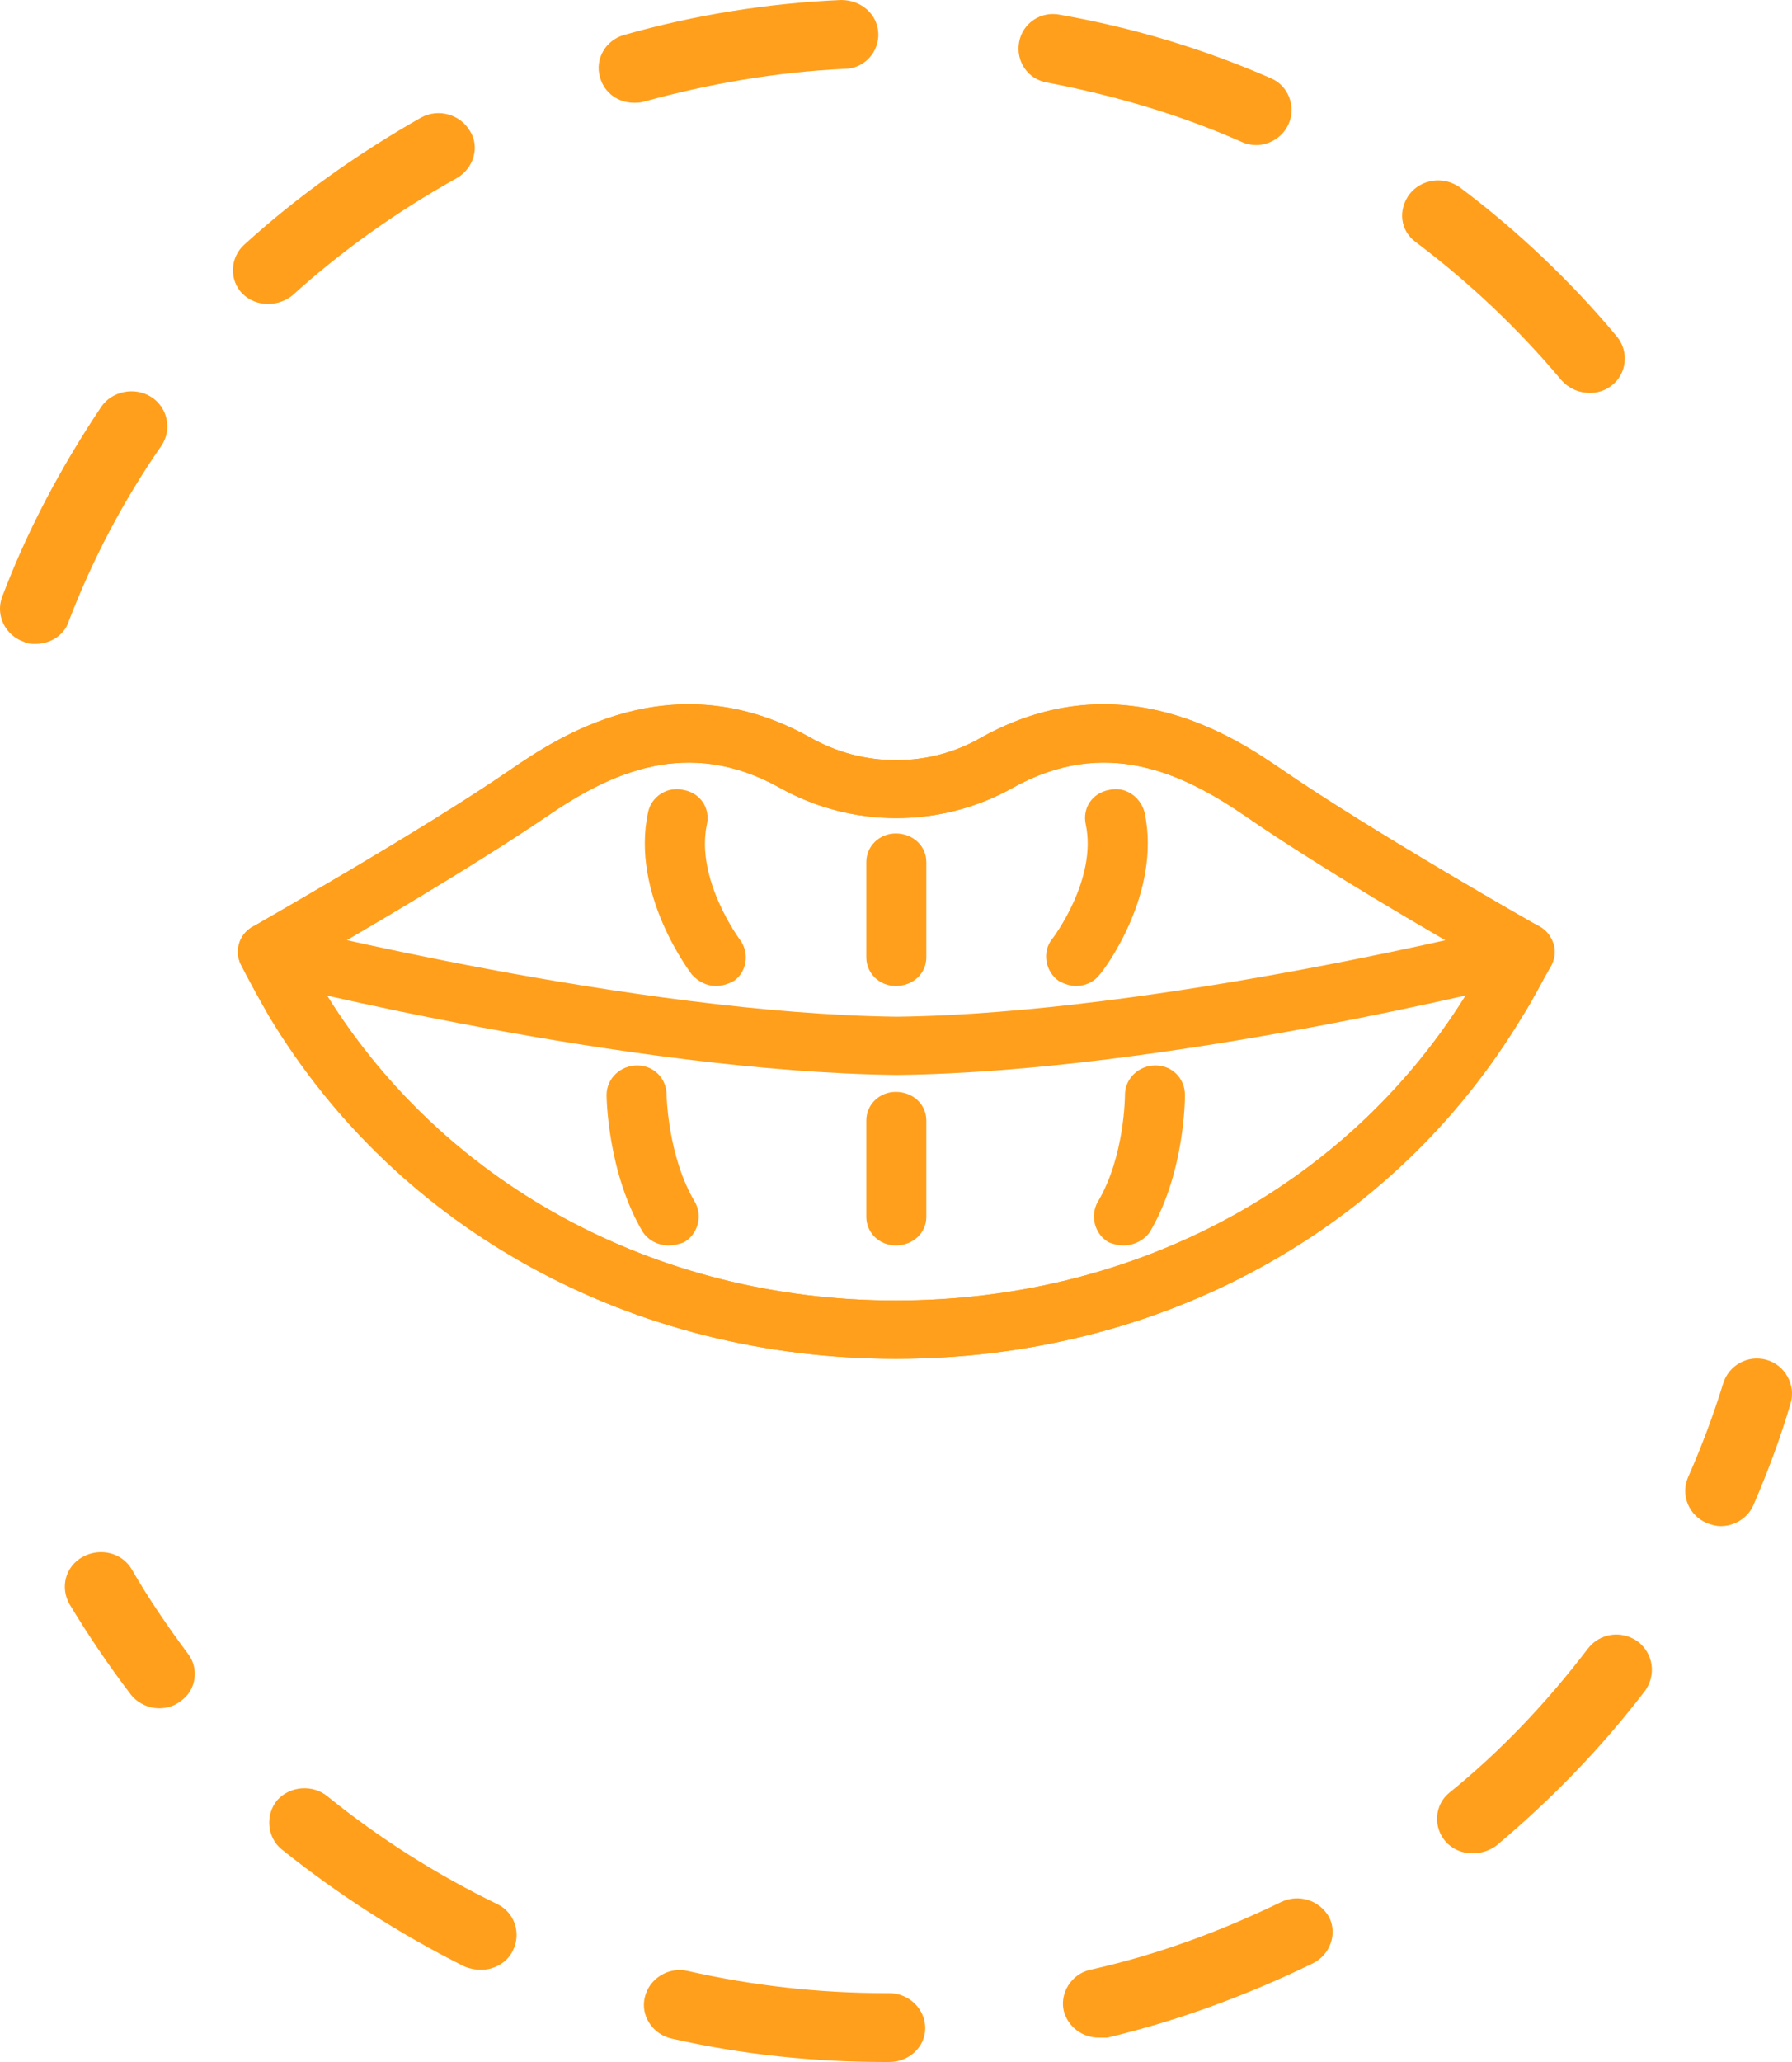 <?xml version="1.0" encoding="utf-8"?>
<!-- Generator: Adobe Illustrator 15.0.0, SVG Export Plug-In . SVG Version: 6.00 Build 0)  -->
<!DOCTYPE svg PUBLIC "-//W3C//DTD SVG 1.1//EN" "http://www.w3.org/Graphics/SVG/1.1/DTD/svg11.dtd">
<svg version="1.1" id="Capa_1" xmlns="http://www.w3.org/2000/svg" xmlns:xlink="http://www.w3.org/1999/xlink" x="0px" y="0px"
	 width="200px" height="230px" viewBox="0 0 200 230" enable-background="new 0 0 200 230" xml:space="preserve">
<g>
	<path fill="#FF9F1C" d="M34.328,107.382c0.487,0.944,1.097,1.77,1.584,2.714c13.154,21.854,37.146,34.966,64.062,34.966
		c27.038,0,51.03-13.112,64.185-34.966c0.486-0.944,0.973-1.771,1.581-2.714c-5.723-3.191-18.634-10.752-26.668-16.303
		c-7.066-4.843-15.714-8.978-26.065-3.19c-8.039,4.489-17.904,4.489-25.943,0C76.712,82.101,68.064,86.236,61,91.079
		C52.84,96.63,39.931,104.191,34.328,107.382L34.328,107.382z M99.974,151.562c-29.352,0-55.536-14.292-69.909-38.157
		c-1.095-1.893-2.192-3.899-3.166-5.787c-0.73-1.539-0.243-3.427,1.338-4.253c0.124-0.118,18.758-10.634,28.865-17.601
		c4.872-3.309,17.782-12.168,33.25-3.544c5.966,3.426,13.397,3.426,19.242,0c15.592-8.624,28.498,0.236,33.37,3.544
		c10.111,6.967,28.624,17.483,28.867,17.601c1.46,0.826,2.068,2.714,1.338,4.253c-1.095,1.888-2.068,3.895-3.289,5.787
		C155.51,137.27,129.445,151.562,99.974,151.562L99.974,151.562z"/>
	<path fill="#FF9F1C" d="M100.095,119.904c-30.082-0.354-69.42-10.162-71.004-10.634c-1.827-0.472-2.922-2.247-2.436-3.899
		c0.487-1.77,2.314-2.836,4.141-2.36c0.365,0.118,40.068,10.04,69.298,10.394c29.107-0.354,68.812-10.276,69.177-10.394
		c1.829-0.476,3.654,0.59,4.142,2.36c0.486,1.652-0.608,3.427-2.434,3.899C169.272,109.742,130.059,119.55,100.095,119.904
		L100.095,119.904z"/>
	<path fill="#FF9F1C" d="M99.974,109.978c-1.827,0-3.288-1.416-3.288-3.19v-10.63c0-1.771,1.46-3.191,3.288-3.191
		c1.947,0,3.412,1.42,3.412,3.191v10.63C103.386,108.562,101.921,109.978,99.974,109.978L99.974,109.978z"/>
	<path fill="#FF9F1C" d="M120.068,109.978c-0.608,0-1.339-0.236-1.947-0.59c-1.46-1.063-1.825-3.191-0.73-4.607
		c0.122-0.118,5.115-6.735,3.776-12.876c-0.365-1.771,0.73-3.427,2.556-3.781c1.829-0.472,3.533,0.708,4.02,2.482
		c1.951,9.096-4.628,17.719-4.993,18.073C122.141,109.506,121.167,109.978,120.068,109.978L120.068,109.978z"/>
	<path fill="#FF9F1C" d="M79.877,109.978c-0.973,0-1.949-0.472-2.679-1.298c-0.244-0.354-6.82-8.978-4.872-18.073
		c0.365-1.774,2.192-2.955,4.02-2.482c1.825,0.354,2.922,2.01,2.558,3.781c-1.341,6.141,3.652,12.876,3.652,12.876
		c1.097,1.416,0.854,3.544-0.608,4.607C81.34,109.742,80.608,109.978,79.877,109.978L79.877,109.978z"/>
	<path fill="#FF9F1C" d="M99.974,138.921c-1.827,0-3.288-1.416-3.288-3.19v-10.748c0-1.774,1.46-3.19,3.288-3.19
		c1.947,0,3.412,1.416,3.412,3.19v10.748C103.386,137.505,101.921,138.921,99.974,138.921L99.974,138.921z"/>
	<path fill="#FF9F1C" d="M74.641,138.921c-1.219,0-2.314-0.59-2.922-1.534c-3.898-6.617-4.02-14.887-4.02-15.24
		c0-1.889,1.582-3.309,3.409-3.309s3.29,1.42,3.29,3.309c0,0,0.122,6.854,3.166,11.932c0.854,1.534,0.365,3.545-1.217,4.489
		C75.736,138.804,75.128,138.921,74.641,138.921L74.641,138.921z"/>
	<path fill="#FF9F1C" d="M34.328,107.382c0.487,0.944,1.097,1.77,1.584,2.714c13.154,21.854,37.146,34.966,64.062,34.966
		c27.038,0,51.03-13.112,64.185-34.966c0.486-0.944,0.973-1.771,1.581-2.714c-5.723-3.191-18.634-10.752-26.668-16.303
		c-7.066-4.843-15.714-8.978-26.065-3.19c-8.039,4.489-17.904,4.489-25.943,0C76.712,82.101,68.064,86.236,61,91.079
		C52.84,96.63,39.931,104.191,34.328,107.382L34.328,107.382z M99.974,151.562c-29.352,0-55.536-14.292-69.909-38.157
		c-1.095-1.893-2.192-3.899-3.166-5.787c-0.73-1.539-0.243-3.427,1.338-4.253c0.124-0.118,18.758-10.634,28.865-17.601
		c4.872-3.309,17.782-12.168,33.25-3.544c5.966,3.426,13.397,3.426,19.242,0c15.592-8.624,28.498,0.236,33.37,3.544
		c10.111,6.967,28.624,17.483,28.867,17.601c1.46,0.826,2.068,2.714,1.338,4.253c-1.095,1.888-2.068,3.895-3.289,5.787
		C155.51,137.27,129.445,151.562,99.974,151.562L99.974,151.562z"/>
	<path fill="#FF9F1C" d="M125.431,138.921c-0.613,0-1.1-0.117-1.708-0.354c-1.582-0.944-2.068-2.955-1.217-4.489
		c3.046-5.078,3.046-11.932,3.046-11.932c0-1.889,1.582-3.309,3.407-3.309c1.829,0,3.289,1.42,3.289,3.309
		c0,0.354,0,8.623-3.897,15.24C127.742,138.331,126.525,138.921,125.431,138.921L125.431,138.921z"/>
	<path fill="#FF9F1C" d="M192.048,170.225c-0.487,0-0.974-0.117-1.582-0.354c-1.951-0.826-2.925-3.072-2.073-5.079
		c1.465-3.309,2.803-6.854,3.898-10.397c0.608-2.125,2.803-3.305,4.871-2.715c2.073,0.59,3.29,2.832,2.682,4.843
		c-1.096,3.781-2.56,7.68-4.142,11.338C195.094,169.281,193.634,170.225,192.048,170.225L192.048,170.225z"/>
	<path fill="#FF9F1C" d="M164.279,206.726c-1.095,0-2.19-0.472-2.925-1.298c-1.46-1.652-1.217-4.135,0.37-5.434
		c5.845-4.725,10.959-10.161,15.466-16.066c1.338-1.771,3.775-2.125,5.601-0.826c1.708,1.298,2.073,3.662,0.853,5.433
		c-4.872,6.382-10.474,12.169-16.683,17.365C166.108,206.489,165.253,206.726,164.279,206.726L164.279,206.726z M53.693,219.72
		c-0.61,0-1.219-0.117-1.827-0.354c-7.307-3.663-14.127-8.033-20.461-13.112c-1.584-1.299-1.827-3.781-0.487-5.434
		c1.46-1.652,4.018-1.77,5.602-0.472c5.847,4.725,12.178,8.741,18.999,12.05c1.949,0.944,2.681,3.305,1.706,5.197
		C56.616,218.894,55.154,219.72,53.693,219.72L53.693,219.72z M122.627,227.281c-1.825,0-3.411-1.18-3.897-2.954
		c-0.486-2.007,0.852-4.135,2.925-4.607c7.427-1.652,14.492-4.252,21.311-7.557c1.951-0.948,4.263-0.24,5.362,1.652
		c0.974,1.888,0.121,4.252-1.83,5.196c-7.305,3.545-14.979,6.382-22.896,8.27C123.235,227.281,122.992,227.281,122.627,227.281
		L122.627,227.281z M99.244,230h-0.365c-8.039,0-16.078-0.83-23.872-2.601c-2.192-0.472-3.533-2.601-3.044-4.606
		c0.486-2.129,2.679-3.427,4.75-2.955c7.307,1.656,14.736,2.482,22.167,2.482h0.365c2.191,0,4.02,1.771,4.02,3.899
		C103.264,228.344,101.435,230,99.244,230L99.244,230z"/>
	<path fill="#FF9F1C" d="M17.765,190.545c-1.219,0-2.436-0.595-3.168-1.538c-2.436-3.187-4.75-6.613-6.82-10.04
		c-1.095-1.889-0.487-4.253,1.462-5.315c1.949-1.062,4.385-0.472,5.482,1.417c1.825,3.19,4.018,6.381,6.209,9.331
		c1.341,1.656,0.976,4.135-0.73,5.315C19.47,190.309,18.616,190.545,17.765,190.545L17.765,190.545z"/>
	<path fill="#FF9F1C" d="M70.743,11.46c-1.706,0-3.287-1.062-3.776-2.836c-0.608-2.006,0.61-4.135,2.681-4.725
		C77.563,1.656,85.725,0.354,93.883,0c2.192,0,4.02,1.539,4.141,3.663c0.122,2.128-1.583,4.017-3.776,4.017
		c-7.551,0.354-15.101,1.652-22.408,3.663C71.474,11.46,71.108,11.46,70.743,11.46L70.743,11.46z M140.166,16.185
		c-0.486,0-1.095-0.118-1.586-0.354c-6.94-3.073-14.249-5.197-21.676-6.617c-2.194-0.354-3.533-2.36-3.168-4.489
		c0.365-2.125,2.438-3.545,4.628-3.069c8.039,1.417,15.957,3.777,23.505,7.085c1.951,0.826,2.803,3.19,1.951,5.079
		C143.208,15.241,141.748,16.185,140.166,16.185L140.166,16.185z M29.943,33.904c-1.095,0-2.07-0.354-2.922-1.18
		c-1.462-1.539-1.34-4.017,0.244-5.437c5.968-5.433,12.667-10.158,19.731-14.175c1.949-1.062,4.384-0.354,5.479,1.539
		c1.097,1.77,0.365,4.13-1.462,5.197c-6.575,3.663-12.787,8.034-18.39,13.112C31.892,33.55,30.918,33.904,29.943,33.904
		L29.943,33.904z M177.434,43.826c-1.217,0-2.313-0.472-3.168-1.417c-4.75-5.669-10.229-10.87-16.196-15.359
		c-1.829-1.298-2.072-3.663-0.729-5.433c1.338-1.652,3.771-2.006,5.602-0.708c6.453,4.843,12.424,10.512,17.538,16.657
		c1.339,1.652,1.095,4.135-0.608,5.433C179.137,43.59,178.285,43.826,177.434,43.826L177.434,43.826z M4.002,71.821
		c-0.487,0-0.976,0-1.341-0.236c-2.07-0.708-3.166-2.95-2.436-4.961C3.027,59.185,6.803,52.096,11.31,45.36
		c1.219-1.771,3.776-2.243,5.601-1.063c1.828,1.185,2.314,3.663,1.097,5.433c-4.263,6.145-7.672,12.641-10.353,19.612
		C7.168,70.877,5.584,71.821,4.002,71.821L4.002,71.821z"/>
</g>
</svg>
